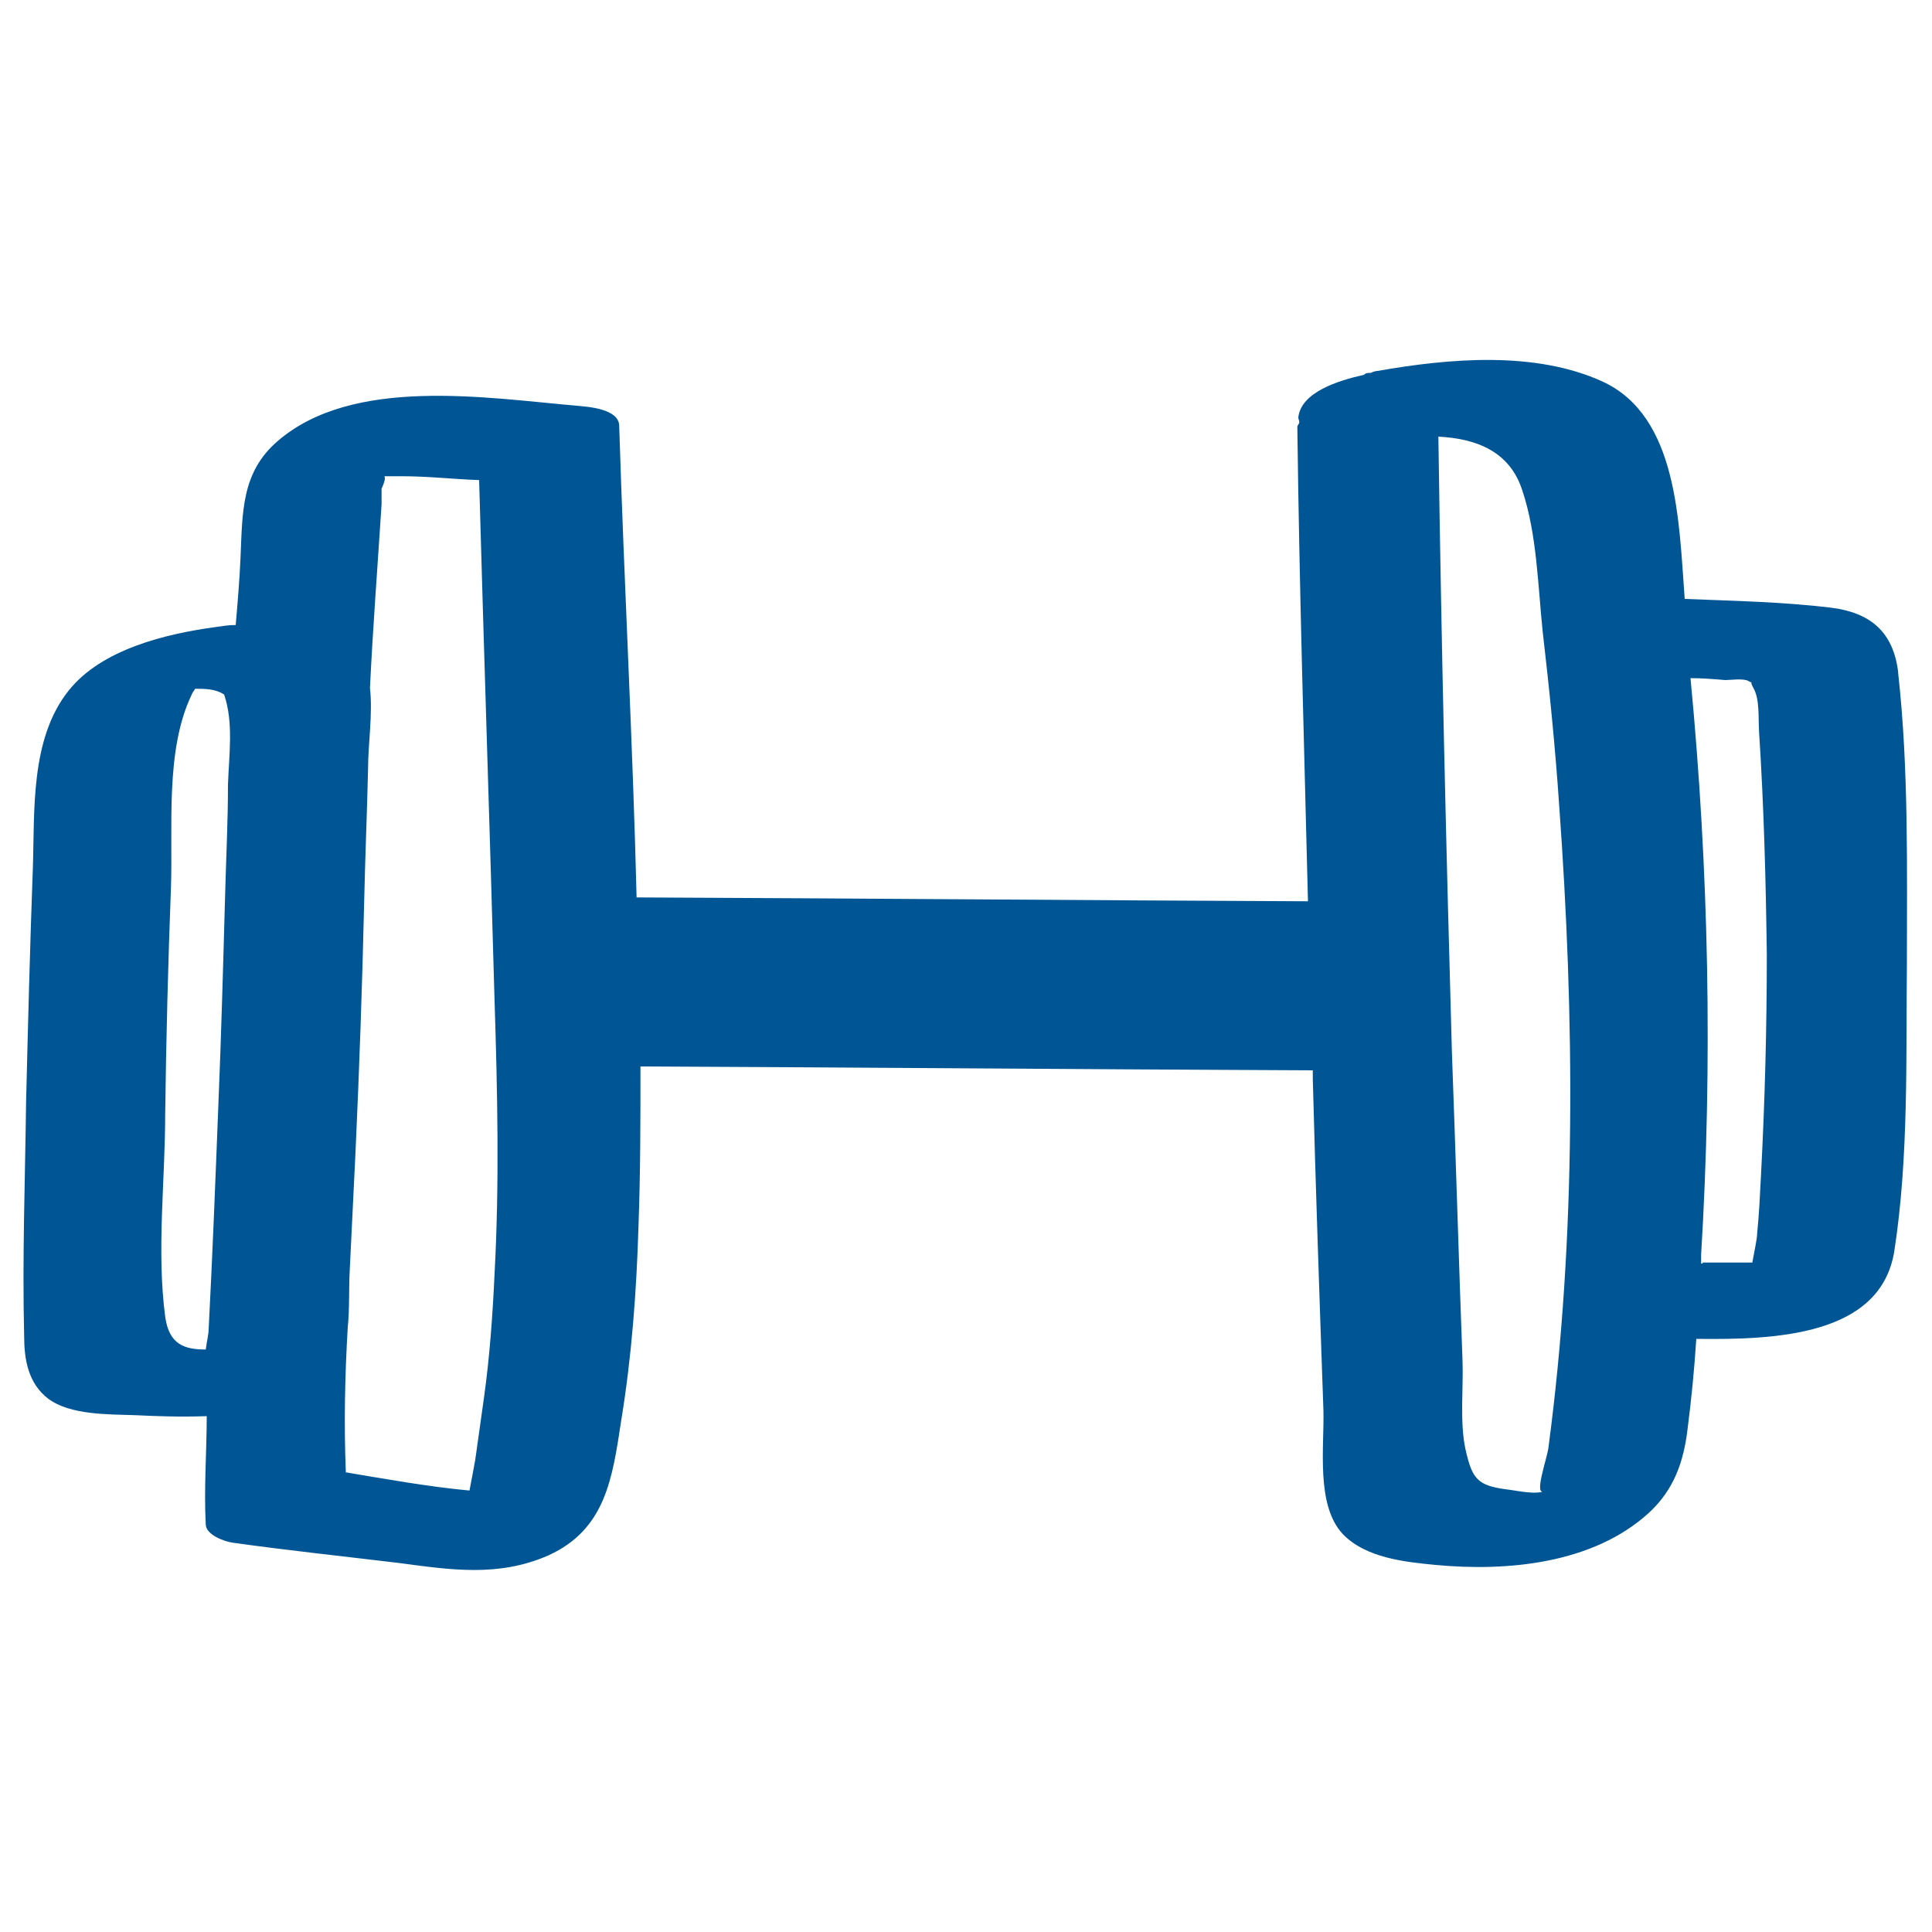 <?xml version="1.0" encoding="UTF-8"?>
<svg id="Calque_1" data-name="Calque 1" xmlns="http://www.w3.org/2000/svg" viewBox="0 0 20 20">
  <defs>
    <style>
      .cls-1 {
        fill: #005695;
      }
    </style>
  </defs>
  <path class="cls-1" d="M19.65,6.96c-.05-.42-.29-.62-.7-.67-.5-.06-1.01-.07-1.51-.09-.06-.8-.07-1.89-.85-2.25-.7-.32-1.59-.24-2.33-.11-.02,0-.05.01-.07.02-.03,0-.05,0-.07.02-.27.06-.65.18-.68.44,0,.02.01.03.01.05,0,.02-.02.03-.02.05.02,1.64.07,3.27.11,4.91-2.32-.01-4.63-.03-6.95-.04-.04-1.63-.13-3.26-.18-4.88,0-.18-.33-.2-.44-.21-.93-.08-2.32-.31-3.1.37-.37.32-.36.73-.38,1.2-.01.23-.03.47-.05.7-.07,0-.13.01-.2.02-.52.07-1.19.23-1.53.66-.4.5-.35,1.25-.37,1.84-.03.81-.05,1.61-.07,2.42-.01.8-.04,1.61-.02,2.42,0,.24.04.49.25.65.23.17.62.16.9.17.21.01.47.02.74.01,0,.37-.03.75-.01,1.12,0,.11.2.18.28.19.57.08,1.14.14,1.72.21.53.07,1.03.15,1.55-.08.59-.27.66-.8.75-1.39.11-.67.16-1.35.18-2.03.02-.55.02-1.09.02-1.64,2.32.01,4.64.03,6.96.04,0,.03,0,.06,0,.09.03,1.14.07,2.29.11,3.43.01.38-.08.98.2,1.28.24.25.65.29.96.32.74.07,1.63-.01,2.21-.54.26-.24.36-.53.4-.87.04-.31.07-.62.09-.93.82.01,1.91-.03,2.05-.91.15-.97.12-2,.13-2.97,0-.99.02-2.02-.09-3.01ZM1.71,13.63c-.09-.68,0-1.41,0-2.1.01-.78.03-1.56.06-2.35.02-.62-.06-1.41.21-1.98.01-.03.03-.05.04-.07.1,0,.21,0,.3.06.1.29.05.63.04.93,0,.39-.02.77-.03,1.16-.02.72-.04,1.45-.07,2.17-.03.77-.06,1.54-.1,2.31,0,.05-.02.13-.03.21-.22,0-.38-.05-.42-.34ZM3.58,15.24c-.02-.5-.01-1,.02-1.5.02-.2.01-.41.02-.58.02-.41.04-.82.06-1.23.04-.87.07-1.73.09-2.6.01-.46.03-.92.04-1.37,0-.26.05-.56.02-.84.03-.63.08-1.27.12-1.9,0-.05,0-.11,0-.16.03-.07.04-.1.03-.13.06,0,.12,0,.18,0,.27,0,.53.03.8.04.05,1.8.11,3.6.16,5.4.03.94.05,1.88,0,2.81-.02.43-.05.86-.11,1.29-.03.21-.06.43-.09.64-.02.11-.04.22-.06.32-.43-.04-.87-.12-1.29-.19ZM16.03,14.98c-.01.11-.17.54-.03.45-.09.05-.3,0-.39-.01-.32-.04-.37-.11-.44-.42-.06-.28-.02-.63-.03-.91-.04-1.07-.07-2.13-.11-3.2-.06-2.12-.11-4.25-.14-6.37.39.02.74.15.87.56.15.45.16.98.21,1.46.07.6.13,1.2.17,1.79.16,2.2.18,4.47-.11,6.65ZM17.63,13.08s-.01,0-.02,0c0-.03,0-.06,0-.09.12-1.99.08-3.99-.11-5.97.12,0,.24.01.36.02.05,0,.19-.02.24.01.07.04,0-.02.05.07.07.12.05.32.06.46.05.77.07,1.54.08,2.3,0,.76-.02,1.52-.06,2.28-.01.2-.02.41-.04.61,0,.05-.03.19-.05.3-.17,0-.35,0-.52,0Z"/>
</svg>
